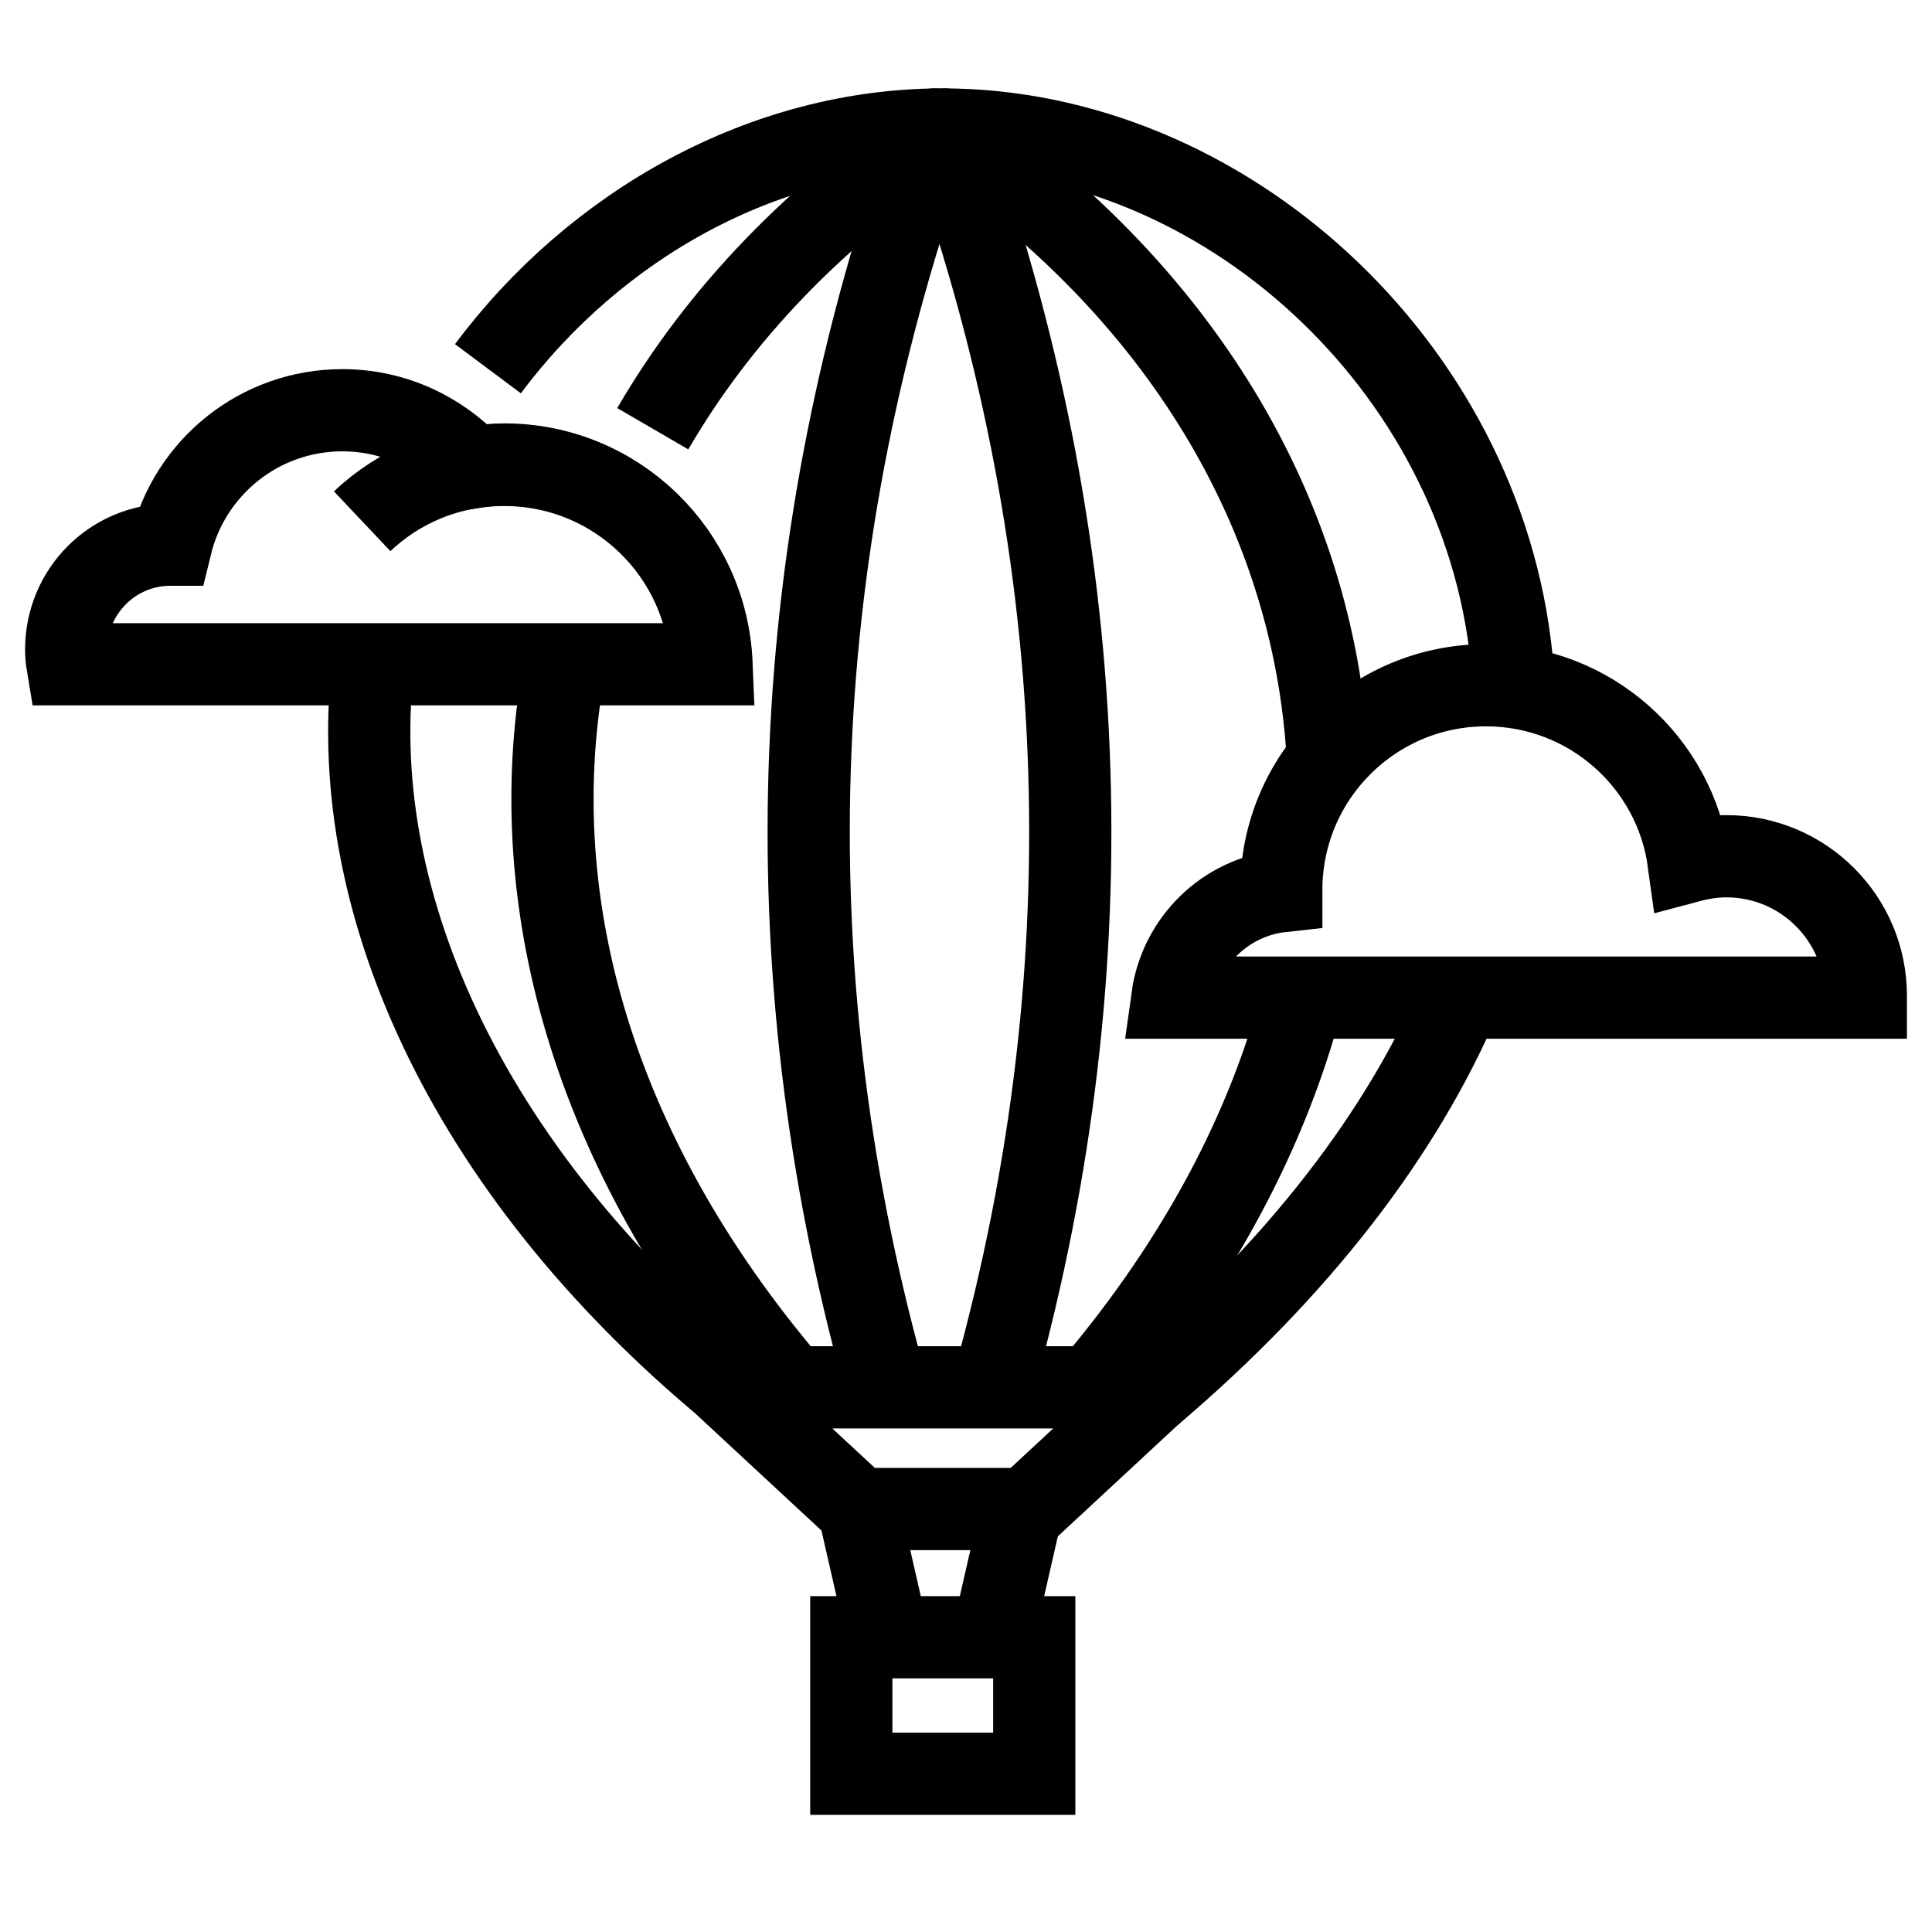 <?xml version="1.0" encoding="utf-8"?>
<!-- Generator: Adobe Illustrator 25.0.1, SVG Export Plug-In . SVG Version: 6.00 Build 0)  -->
<svg version="1.1" id="Ebene_1" xmlns="http://www.w3.org/2000/svg" xmlns:xlink="http://www.w3.org/1999/xlink" x="0px" y="0px"
	 viewBox="0 0 47 47" style="enable-background:new 0 0 47 47;" xml:space="preserve">
<style type="text/css">
	.st0{fill:none;stroke:#000000;stroke-width:2;}
	.st1{fill:none;stroke:#000000;stroke-width:2;stroke-linecap:round;stroke-linejoin:round;}
	.st2{fill:none;stroke:#000000;stroke-width:2;stroke-linecap:round;}
	.st3{fill:none;stroke:#000000;stroke-width:2;stroke-linejoin:round;}
</style>
<g>
	<g>
		<path class="st0" d="M17.3,16.16c-0.1-2.7-2.31-4.85-5.04-4.85c-1.34,0-2.55,0.52-3.45,1.37"/>
		<path class="st0" d="M12.27,11.3c-0.27,0-0.52,0.03-0.78,0.07c-0.79-0.85-1.91-1.39-3.16-1.39c-2.02,0-3.71,1.39-4.17,3.27
			c0,0-0.01,0-0.01,0c-1.41,0-2.54,1.14-2.54,2.55c0,0.12,0.01,0.24,0.03,0.36h5.6h9.13h0.94C17.2,13.46,14.99,11.3,12.27,11.3z"/>
	</g>
	<g>
		<line class="st1" x1="20.89" y1="36.71" x2="21.58" y2="39.73"/>
		<line class="st1" x1="24.86" y1="36.71" x2="24.17" y2="39.73"/>
		<rect x="20.71" y="39.83" class="st2" width="4.45" height="3.32"/>
		<g>
			<g>
				<path class="st1" d="M21.51,33.55c-2.81-10.16-2.39-20.38,1.22-30.4"/>
				<path class="st3" d="M9.1,15.99c-0.76,5.76,2.17,12.42,8.65,17.79"/>
				<path class="st3" d="M22.93,3.15c-4.33,0-8.44,2.31-11.06,5.82"/>
				<path class="st3" d="M36.83,16.54c-0.02-0.18-0.04-0.36-0.06-0.55C36.03,8.86,29.74,3.15,22.93,3.15"/>
				<path class="st3" d="M28.01,33.9c3.61-3.07,6.08-6.33,7.48-9.57"/>
				<path class="st1" d="M25.9,35.57"/>
				<path class="st3" d="M13.76,16.08c-1.09,5.65,0.58,11.89,5.43,17.59"/>
				<path class="st3" d="M22.94,3.15c-3.08,2.02-5.45,4.51-7.06,7.28"/>
				<path class="st1" d="M24.2,33.55c2.81-10.16,2.39-20.38-1.22-30.4"/>
				<path class="st3" d="M32.3,18.42c-0.34-5.93-3.61-11.41-9.35-15.27"/>
				<path class="st3" d="M26.66,33.64c2.53-3.01,4.18-6.17,5.01-9.31"/>
				<path class="st1" d="M24.12,35.55"/>
			</g>
			<polygon class="st1" points="20.89,36.71 17.7,33.75 22.93,33.75 28.17,33.75 24.98,36.71 			"/>
		</g>
		<path class="st2" d="M28.52,24.27h16.87c0-0.02,0-0.03,0-0.05c0-1.87-1.52-3.39-3.39-3.39c-0.32,0-0.62,0.05-0.92,0.13
			c-0.33-2.42-2.41-4.29-4.93-4.29c-2.75,0-4.98,2.23-4.98,4.98c0,0.01,0,0.02,0,0.03C29.81,21.83,28.71,22.9,28.52,24.27z"/>
	</g>
</g>
</svg>
